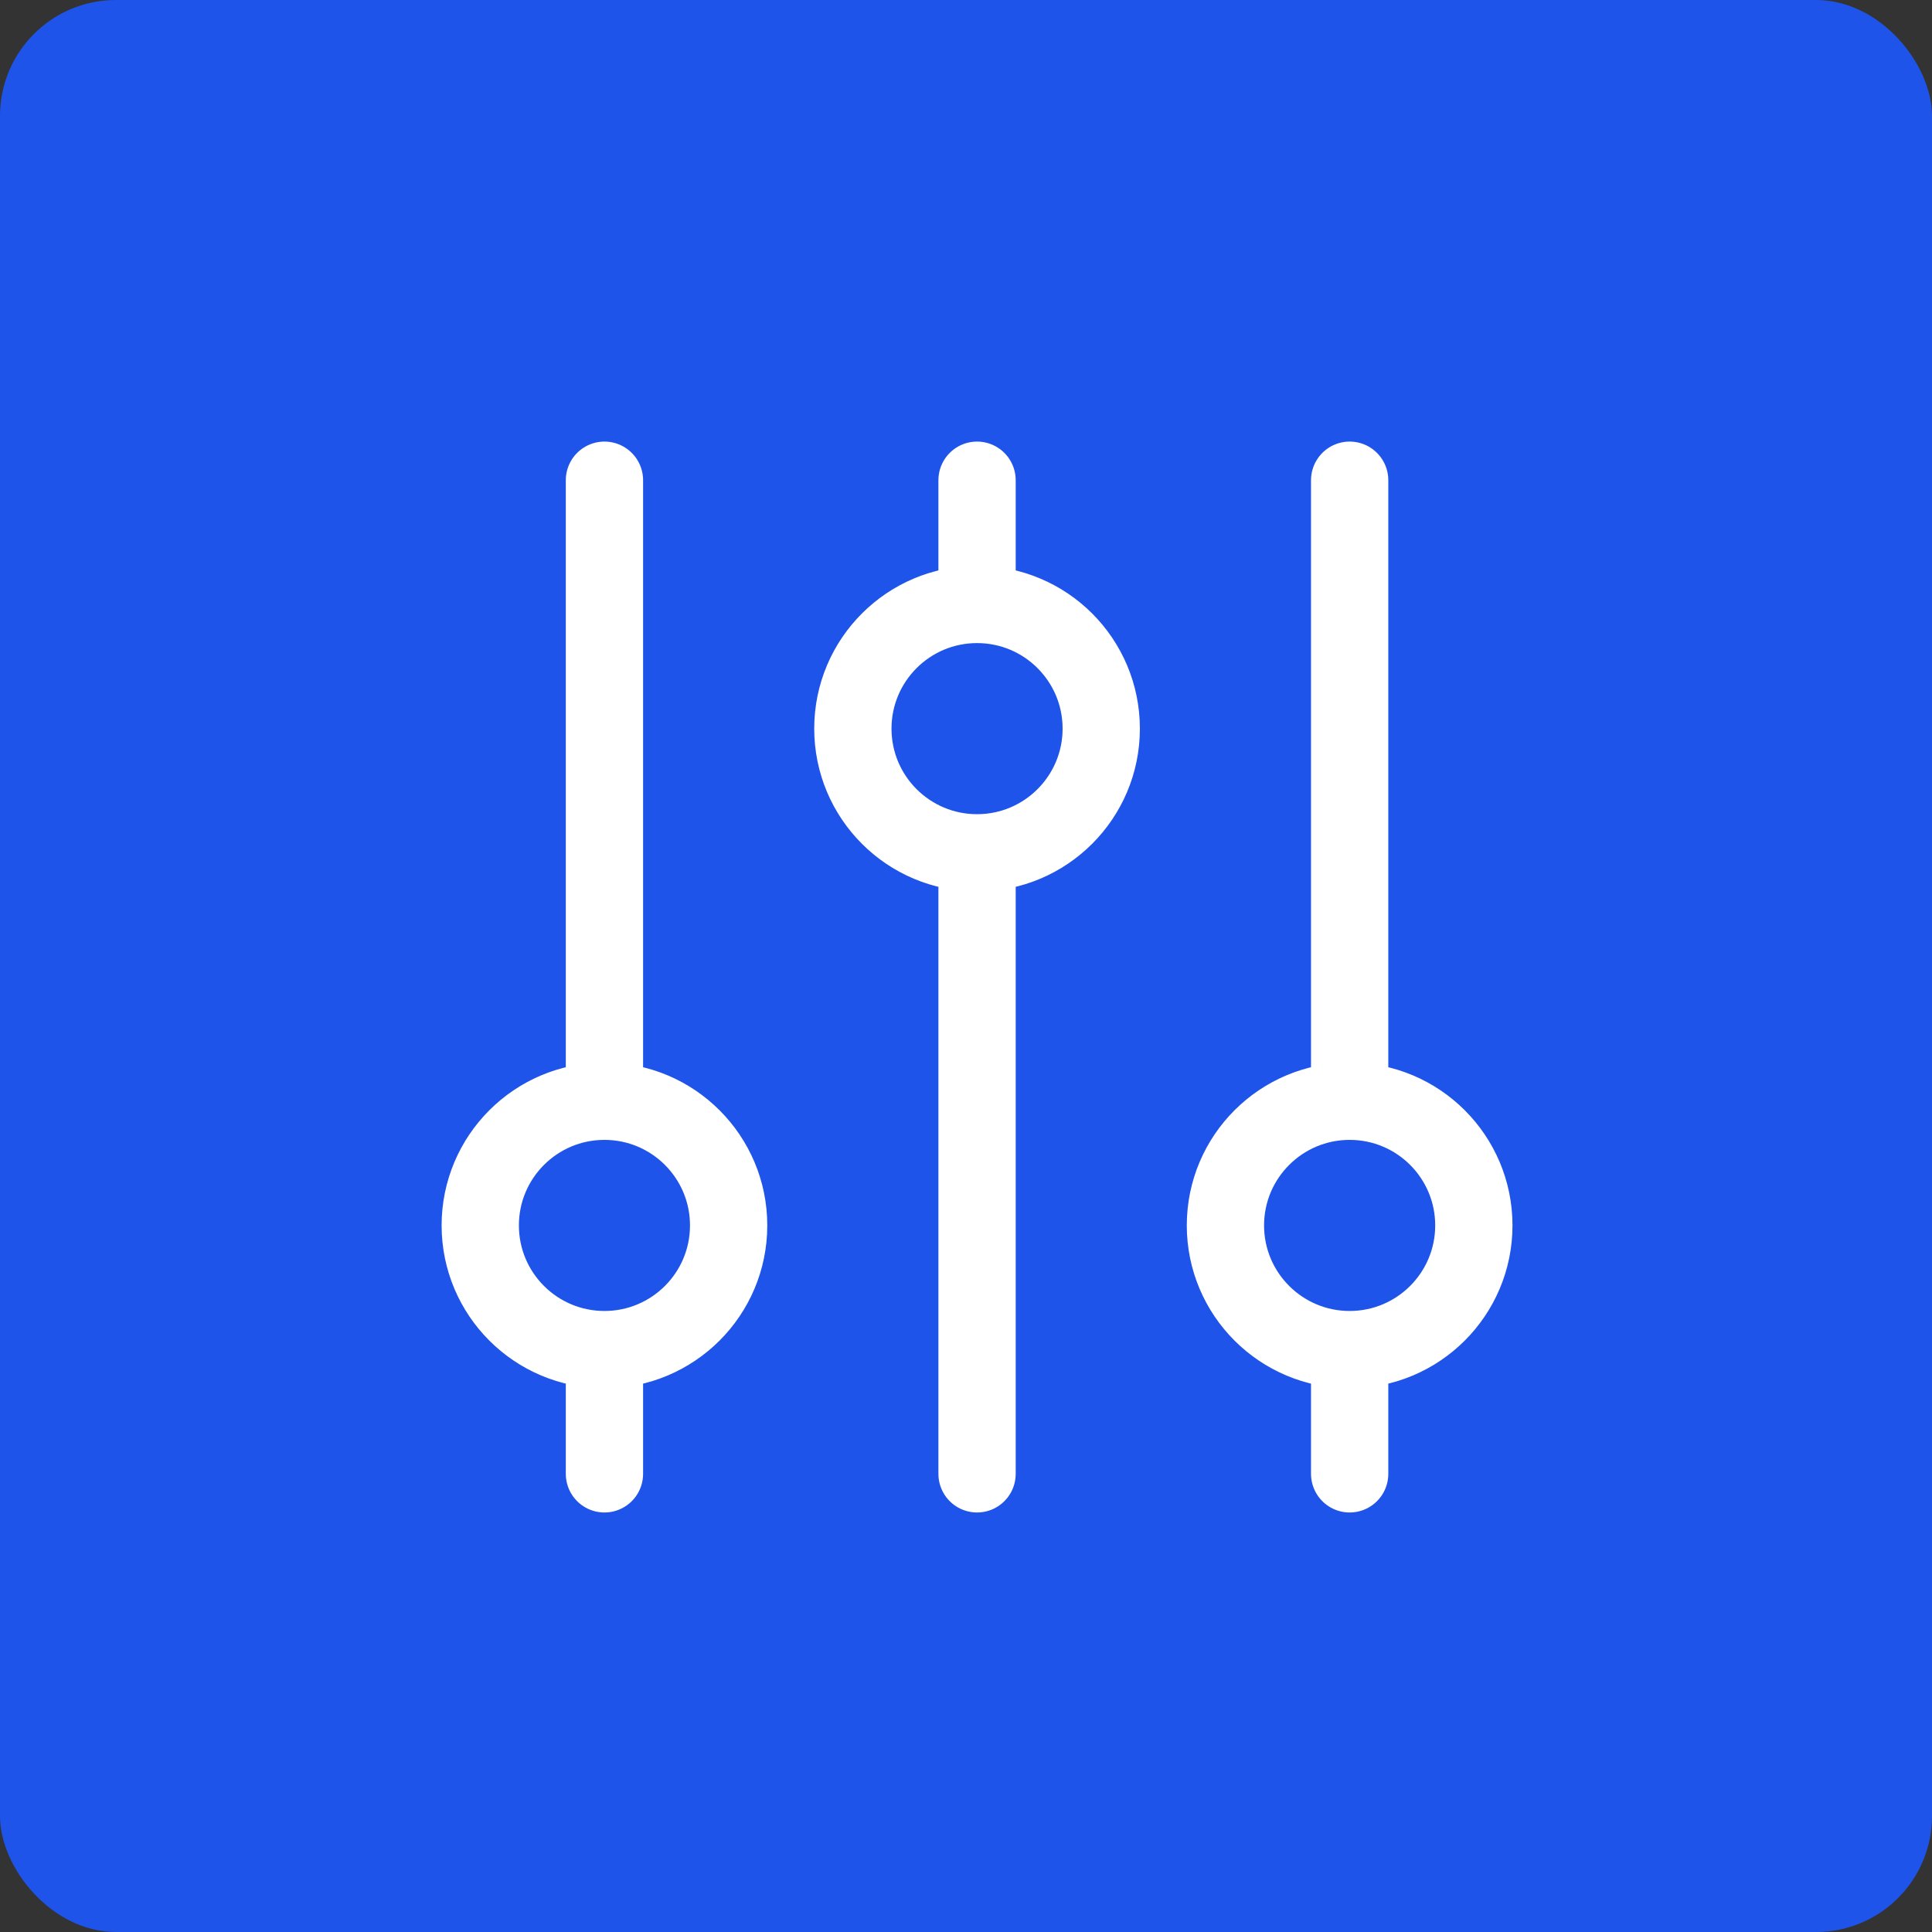 <svg width="50" height="50" viewBox="0 0 50 50" fill="none" xmlns="http://www.w3.org/2000/svg">
<rect x="0" y="0" width="50" height="50" fill="#333333" stroke="none"/>
<rect width="50" height="50" rx="3" fill="#1F54EA"/>
<path d="M25.286 15.643V12.428M25.286 15.643C23.511 15.643 22.072 17.082 22.072 18.857C22.072 20.632 23.511 22.071 25.286 22.071M25.286 15.643C27.061 15.643 28.5 17.082 28.5 18.857C28.5 20.632 27.061 22.071 25.286 22.071M15.643 34.928C17.418 34.928 18.857 33.489 18.857 31.714C18.857 29.939 17.418 28.5 15.643 28.5M15.643 34.928C13.868 34.928 12.429 33.489 12.429 31.714C12.429 29.939 13.868 28.5 15.643 28.5M15.643 34.928V38.143M15.643 28.5V12.428M25.286 22.071V38.143M34.929 34.928C36.704 34.928 38.143 33.489 38.143 31.714C38.143 29.939 36.704 28.5 34.929 28.5M34.929 34.928C33.154 34.928 31.714 33.489 31.714 31.714C31.714 29.939 33.154 28.5 34.929 28.5M34.929 34.928V38.143M34.929 28.5V12.428" stroke="white" stroke-width="2" stroke-linecap="round" stroke-linejoin="round"/>
</svg>

